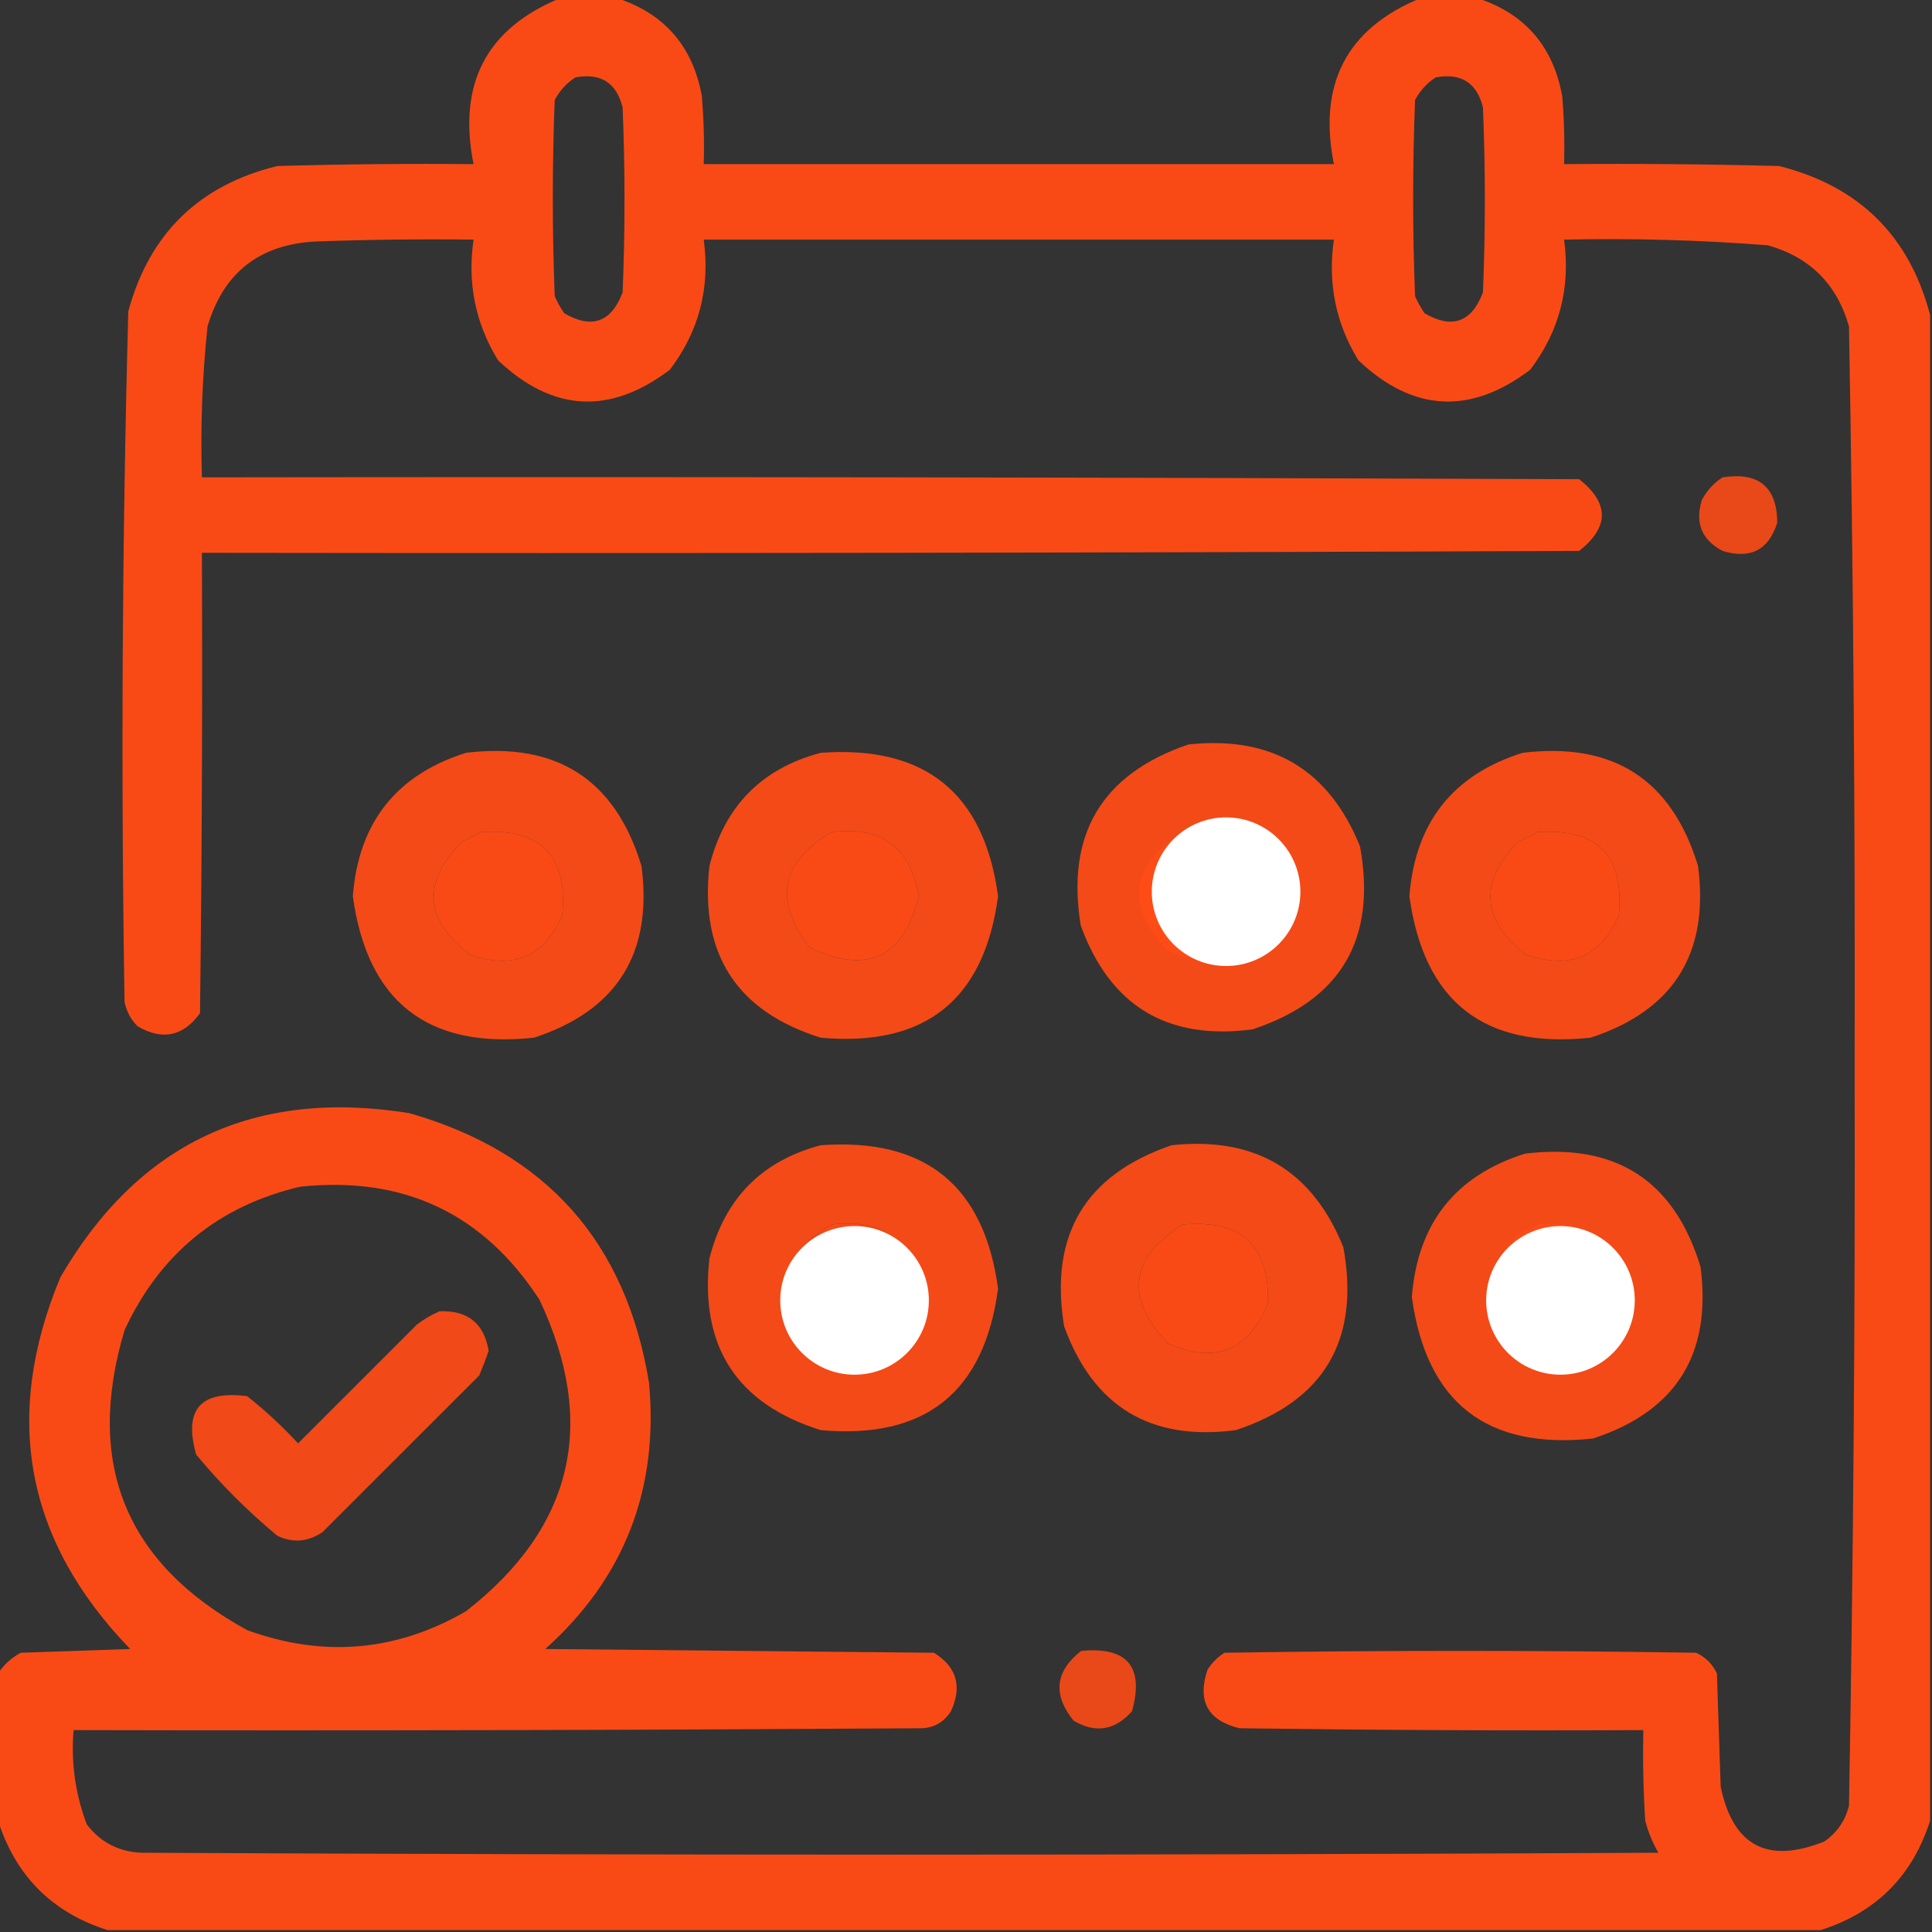 <svg width="52" height="52" viewBox="0 0 52 52" fill="none" xmlns="http://www.w3.org/2000/svg">
<rect x="0" y="0" width="52" height="52" fill="#333333" stroke="none"/>
<g clip-path="url(#clip0_3_242)">
<path opacity="0.972" fill-rule="evenodd" clip-rule="evenodd" d="M15.082 -0.051C15.59 -0.051 16.098 -0.051 16.605 -0.051C17.887 0.368 18.648 1.248 18.891 2.59C18.941 3.198 18.958 3.808 18.941 4.418C24.595 4.418 30.249 4.418 35.902 4.418C35.471 2.254 36.25 0.765 38.238 -0.051C38.746 -0.051 39.254 -0.051 39.762 -0.051C41.043 0.368 41.805 1.248 42.047 2.59C42.098 3.198 42.114 3.808 42.098 4.418C44.028 4.401 45.957 4.418 47.887 4.469C50.038 5.012 51.392 6.349 51.949 8.48C51.949 21.988 51.949 35.496 51.949 49.004C51.475 50.493 50.493 51.475 49.004 51.949C33.634 51.949 18.264 51.949 2.895 51.949C1.405 51.475 0.423 50.493 -0.051 49.004C-0.051 47.684 -0.051 46.363 -0.051 45.043C0.099 44.809 0.302 44.623 0.559 44.484C1.54 44.451 2.522 44.417 3.504 44.383C0.687 41.471 0.061 38.136 1.625 34.379C3.725 30.765 6.857 29.292 11.02 29.961C14.704 31.016 16.854 33.437 17.469 37.223C17.732 40.091 16.801 42.478 14.676 44.383C18.163 44.417 21.65 44.451 25.137 44.484C25.75 44.865 25.903 45.39 25.594 46.059C25.415 46.34 25.161 46.492 24.832 46.516C17.215 46.566 9.598 46.583 1.98 46.566C1.909 47.443 2.027 48.289 2.336 49.105C2.707 49.587 3.197 49.841 3.809 49.867C17.418 49.935 31.027 49.935 44.637 49.867C44.479 49.597 44.361 49.31 44.281 49.004C44.23 48.192 44.214 47.38 44.23 46.566C40.608 46.583 36.986 46.566 33.363 46.516C32.507 46.309 32.219 45.784 32.5 44.941C32.618 44.755 32.771 44.603 32.957 44.484C37.189 44.417 41.42 44.417 45.652 44.484C45.906 44.603 46.092 44.789 46.211 45.043C46.245 46.059 46.279 47.074 46.312 48.09C46.645 49.687 47.576 50.178 49.105 49.562C49.448 49.322 49.668 49.001 49.766 48.598C49.883 42 49.934 35.398 49.918 28.793C49.934 22.121 49.883 15.452 49.766 8.785C49.444 7.651 48.716 6.923 47.582 6.602C45.758 6.459 43.929 6.409 42.098 6.449C42.274 7.753 41.969 8.921 41.184 9.953C39.572 11.172 38.032 11.087 36.562 9.699C35.952 8.705 35.732 7.621 35.902 6.449C30.249 6.449 24.595 6.449 18.941 6.449C19.118 7.753 18.813 8.921 18.027 9.953C16.416 11.172 14.876 11.087 13.406 9.699C12.796 8.705 12.576 7.621 12.746 6.449C11.324 6.432 9.902 6.449 8.48 6.5C6.975 6.584 6.01 7.346 5.586 8.785C5.443 10.134 5.393 11.488 5.434 12.848C17.79 12.831 30.147 12.848 42.504 12.898C43.316 13.542 43.316 14.185 42.504 14.828C30.147 14.879 17.79 14.896 5.434 14.879C5.451 19.009 5.434 23.14 5.383 27.27C4.933 27.893 4.374 28.012 3.707 27.625C3.522 27.442 3.404 27.222 3.352 26.965C3.253 20.767 3.287 14.572 3.453 8.379C4.023 6.286 5.36 4.982 7.465 4.469C9.225 4.418 10.985 4.401 12.746 4.418C12.315 2.254 13.093 0.765 15.082 -0.051ZM15.488 2.082C16.173 1.958 16.596 2.229 16.758 2.895C16.826 4.553 16.826 6.212 16.758 7.871C16.451 8.677 15.926 8.863 15.184 8.43C15.086 8.286 15.002 8.133 14.93 7.973C14.862 6.212 14.862 4.452 14.93 2.691C15.068 2.435 15.254 2.232 15.488 2.082ZM38.645 2.082C39.33 1.958 39.753 2.229 39.914 2.895C39.982 4.553 39.982 6.212 39.914 7.871C39.607 8.677 39.082 8.863 38.34 8.43C38.242 8.286 38.158 8.133 38.086 7.973C38.018 6.212 38.018 4.452 38.086 2.691C38.224 2.435 38.41 2.232 38.645 2.082ZM12.949 22.395C14.555 22.291 15.283 23.036 15.133 24.629C14.649 25.75 13.819 26.106 12.645 25.695C11.426 24.751 11.358 23.735 12.441 22.648C12.626 22.572 12.795 22.487 12.949 22.395ZM22.395 22.395C23.72 22.23 24.499 22.806 24.73 24.121C24.313 25.786 23.331 26.243 21.785 25.492C20.817 24.218 21.02 23.185 22.395 22.395ZM31.84 22.395C33.412 22.257 34.174 22.968 34.125 24.527C33.597 25.798 32.7 26.154 31.434 25.594C30.27 24.364 30.406 23.297 31.84 22.395ZM41.387 22.395C42.993 22.291 43.721 23.036 43.57 24.629C43.086 25.75 42.257 26.106 41.082 25.695C39.864 24.751 39.796 23.735 40.879 22.648C41.063 22.572 41.232 22.487 41.387 22.395ZM8.074 31.941C10.865 31.645 13.015 32.661 14.523 34.988C16.09 38.319 15.43 41.112 12.543 43.367C10.665 44.452 8.701 44.621 6.652 43.875C3.38 42.086 2.28 39.394 3.352 35.801C4.306 33.745 5.88 32.459 8.074 31.941ZM22.395 32.957C23.72 32.793 24.499 33.369 24.73 34.684C24.313 36.348 23.331 36.805 21.785 36.055C20.817 34.78 21.02 33.748 22.395 32.957ZM31.84 32.957C33.412 32.82 34.174 33.531 34.125 35.09C33.597 36.361 32.7 36.716 31.434 36.156C30.27 34.926 30.406 33.86 31.84 32.957ZM41.387 32.957C42.993 32.853 43.721 33.598 43.57 35.191C43.086 36.313 42.257 36.668 41.082 36.258C39.864 35.313 39.796 34.298 40.879 33.211C41.063 33.134 41.232 33.05 41.387 32.957Z" fill="#FF4B16"/>
<path opacity="0.894" fill-rule="evenodd" clip-rule="evenodd" d="M46.363 12.848C47.335 12.697 47.826 13.103 47.836 14.066C47.605 14.803 47.114 15.057 46.363 14.828C45.802 14.532 45.616 14.075 45.805 13.457C45.943 13.201 46.129 12.998 46.363 12.848Z" fill="#FF4B16"/>
<path opacity="0.943" fill-rule="evenodd" clip-rule="evenodd" d="M12.543 20.262C14.986 19.966 16.56 20.982 17.266 23.309C17.573 25.658 16.608 27.199 14.371 27.93C11.512 28.236 9.887 26.966 9.496 24.121C9.65 22.14 10.666 20.854 12.543 20.262ZM12.949 22.395C12.795 22.487 12.626 22.572 12.441 22.648C11.358 23.735 11.426 24.751 12.645 25.695C13.819 26.106 14.649 25.75 15.133 24.629C15.283 23.036 14.555 22.291 12.949 22.395Z" fill="#FF4B16"/>
<path opacity="0.944" fill-rule="evenodd" clip-rule="evenodd" d="M22.09 20.262C24.898 20.057 26.489 21.344 26.863 24.121C26.491 26.913 24.9 28.183 22.09 27.93C19.83 27.222 18.832 25.681 19.094 23.309C19.502 21.698 20.501 20.683 22.09 20.262ZM22.395 22.395C21.02 23.185 20.817 24.218 21.785 25.492C23.331 26.243 24.313 25.786 24.73 24.121C24.499 22.806 23.72 22.23 22.395 22.395Z" fill="#FF4B16"/>
<path opacity="0.944" fill-rule="evenodd" clip-rule="evenodd" d="M31.984 20.038C34.228 19.796 35.768 20.71 36.605 22.78C37.059 25.276 36.094 26.918 33.71 27.706C31.418 28.007 29.878 27.076 29.089 24.913C28.686 22.459 29.651 20.834 31.984 20.038ZM32.288 22.171C30.854 23.073 30.719 24.14 31.882 25.37C33.148 25.93 34.045 25.574 34.573 24.303C34.622 22.744 33.861 22.034 32.288 22.171Z" fill="#FF4B16"/>
<circle cx="33" cy="24" r="2" fill="white"/>
<path opacity="0.943" fill-rule="evenodd" clip-rule="evenodd" d="M40.98 20.262C43.423 19.966 44.997 20.982 45.703 23.309C46.01 25.658 45.045 27.199 42.809 27.93C39.95 28.236 38.325 26.966 37.934 24.121C38.088 22.14 39.103 20.854 40.98 20.262ZM41.387 22.395C41.232 22.487 41.063 22.572 40.879 22.648C39.796 23.735 39.864 24.751 41.082 25.695C42.257 26.106 43.086 25.75 43.57 24.629C43.721 23.036 42.993 22.291 41.387 22.395Z" fill="#FF4B16"/>
<path opacity="0.944" fill-rule="evenodd" clip-rule="evenodd" d="M22.09 30.824C24.898 30.62 26.489 31.906 26.863 34.684C26.491 37.476 24.9 38.745 22.09 38.492C19.83 37.784 18.832 36.244 19.094 33.871C19.502 32.261 20.501 31.245 22.09 30.824ZM22.395 32.957C21.02 33.748 20.817 34.78 21.785 36.055C23.331 36.805 24.313 36.348 24.73 34.684C24.499 33.368 23.72 32.793 22.395 32.957Z" fill="#FF4B16"/>
<circle cx="23" cy="35" r="2" fill="white"/>
<path opacity="0.944" fill-rule="evenodd" clip-rule="evenodd" d="M31.535 30.824C33.779 30.583 35.32 31.497 36.156 33.566C36.61 36.063 35.645 37.705 33.262 38.492C30.97 38.794 29.429 37.863 28.641 35.699C28.238 33.245 29.203 31.62 31.535 30.824ZM31.84 32.957C30.406 33.86 30.27 34.926 31.434 36.156C32.7 36.716 33.597 36.361 34.125 35.09C34.174 33.531 33.412 32.82 31.84 32.957Z" fill="#FF4B16"/>
<path opacity="0.943" fill-rule="evenodd" clip-rule="evenodd" d="M41.047 31.05C43.489 30.755 45.064 31.77 45.77 34.097C46.077 36.447 45.112 37.987 42.875 38.718C40.016 39.024 38.391 37.755 38 34.909C38.154 32.928 39.17 31.642 41.047 31.05ZM41.453 33.183C41.299 33.275 41.13 33.36 40.945 33.437C39.862 34.523 39.93 35.539 41.148 36.483C42.323 36.894 43.153 36.539 43.637 35.417C43.787 33.824 43.059 33.079 41.453 33.183Z" fill="#FF4B16"/>
<circle cx="42" cy="35" r="2" fill="white"/>
<path opacity="0.929" fill-rule="evenodd" clip-rule="evenodd" d="M11.832 35.293C12.591 35.265 13.031 35.62 13.152 36.359C13.076 36.58 12.991 36.8 12.899 37.02C11.494 38.424 10.089 39.83 8.684 41.234C8.293 41.502 7.886 41.536 7.465 41.336C6.669 40.676 5.941 39.948 5.281 39.152C4.936 37.94 5.393 37.415 6.652 37.578C7.14 37.964 7.597 38.387 8.023 38.848C9.09 37.781 10.156 36.715 11.223 35.648C11.419 35.5 11.622 35.382 11.832 35.293Z" fill="#FF4B16"/>
<path opacity="0.891" fill-rule="evenodd" clip-rule="evenodd" d="M29.098 44.434C30.342 44.317 30.799 44.858 30.469 46.059C30.006 46.575 29.481 46.66 28.895 46.312C28.33 45.612 28.397 44.986 29.098 44.434Z" fill="#FF4B16"/>
</g>
<defs>
<clipPath id="clip0_3_242">
<rect width="52" height="52" fill="white"/>
</clipPath>
</defs>
</svg>
